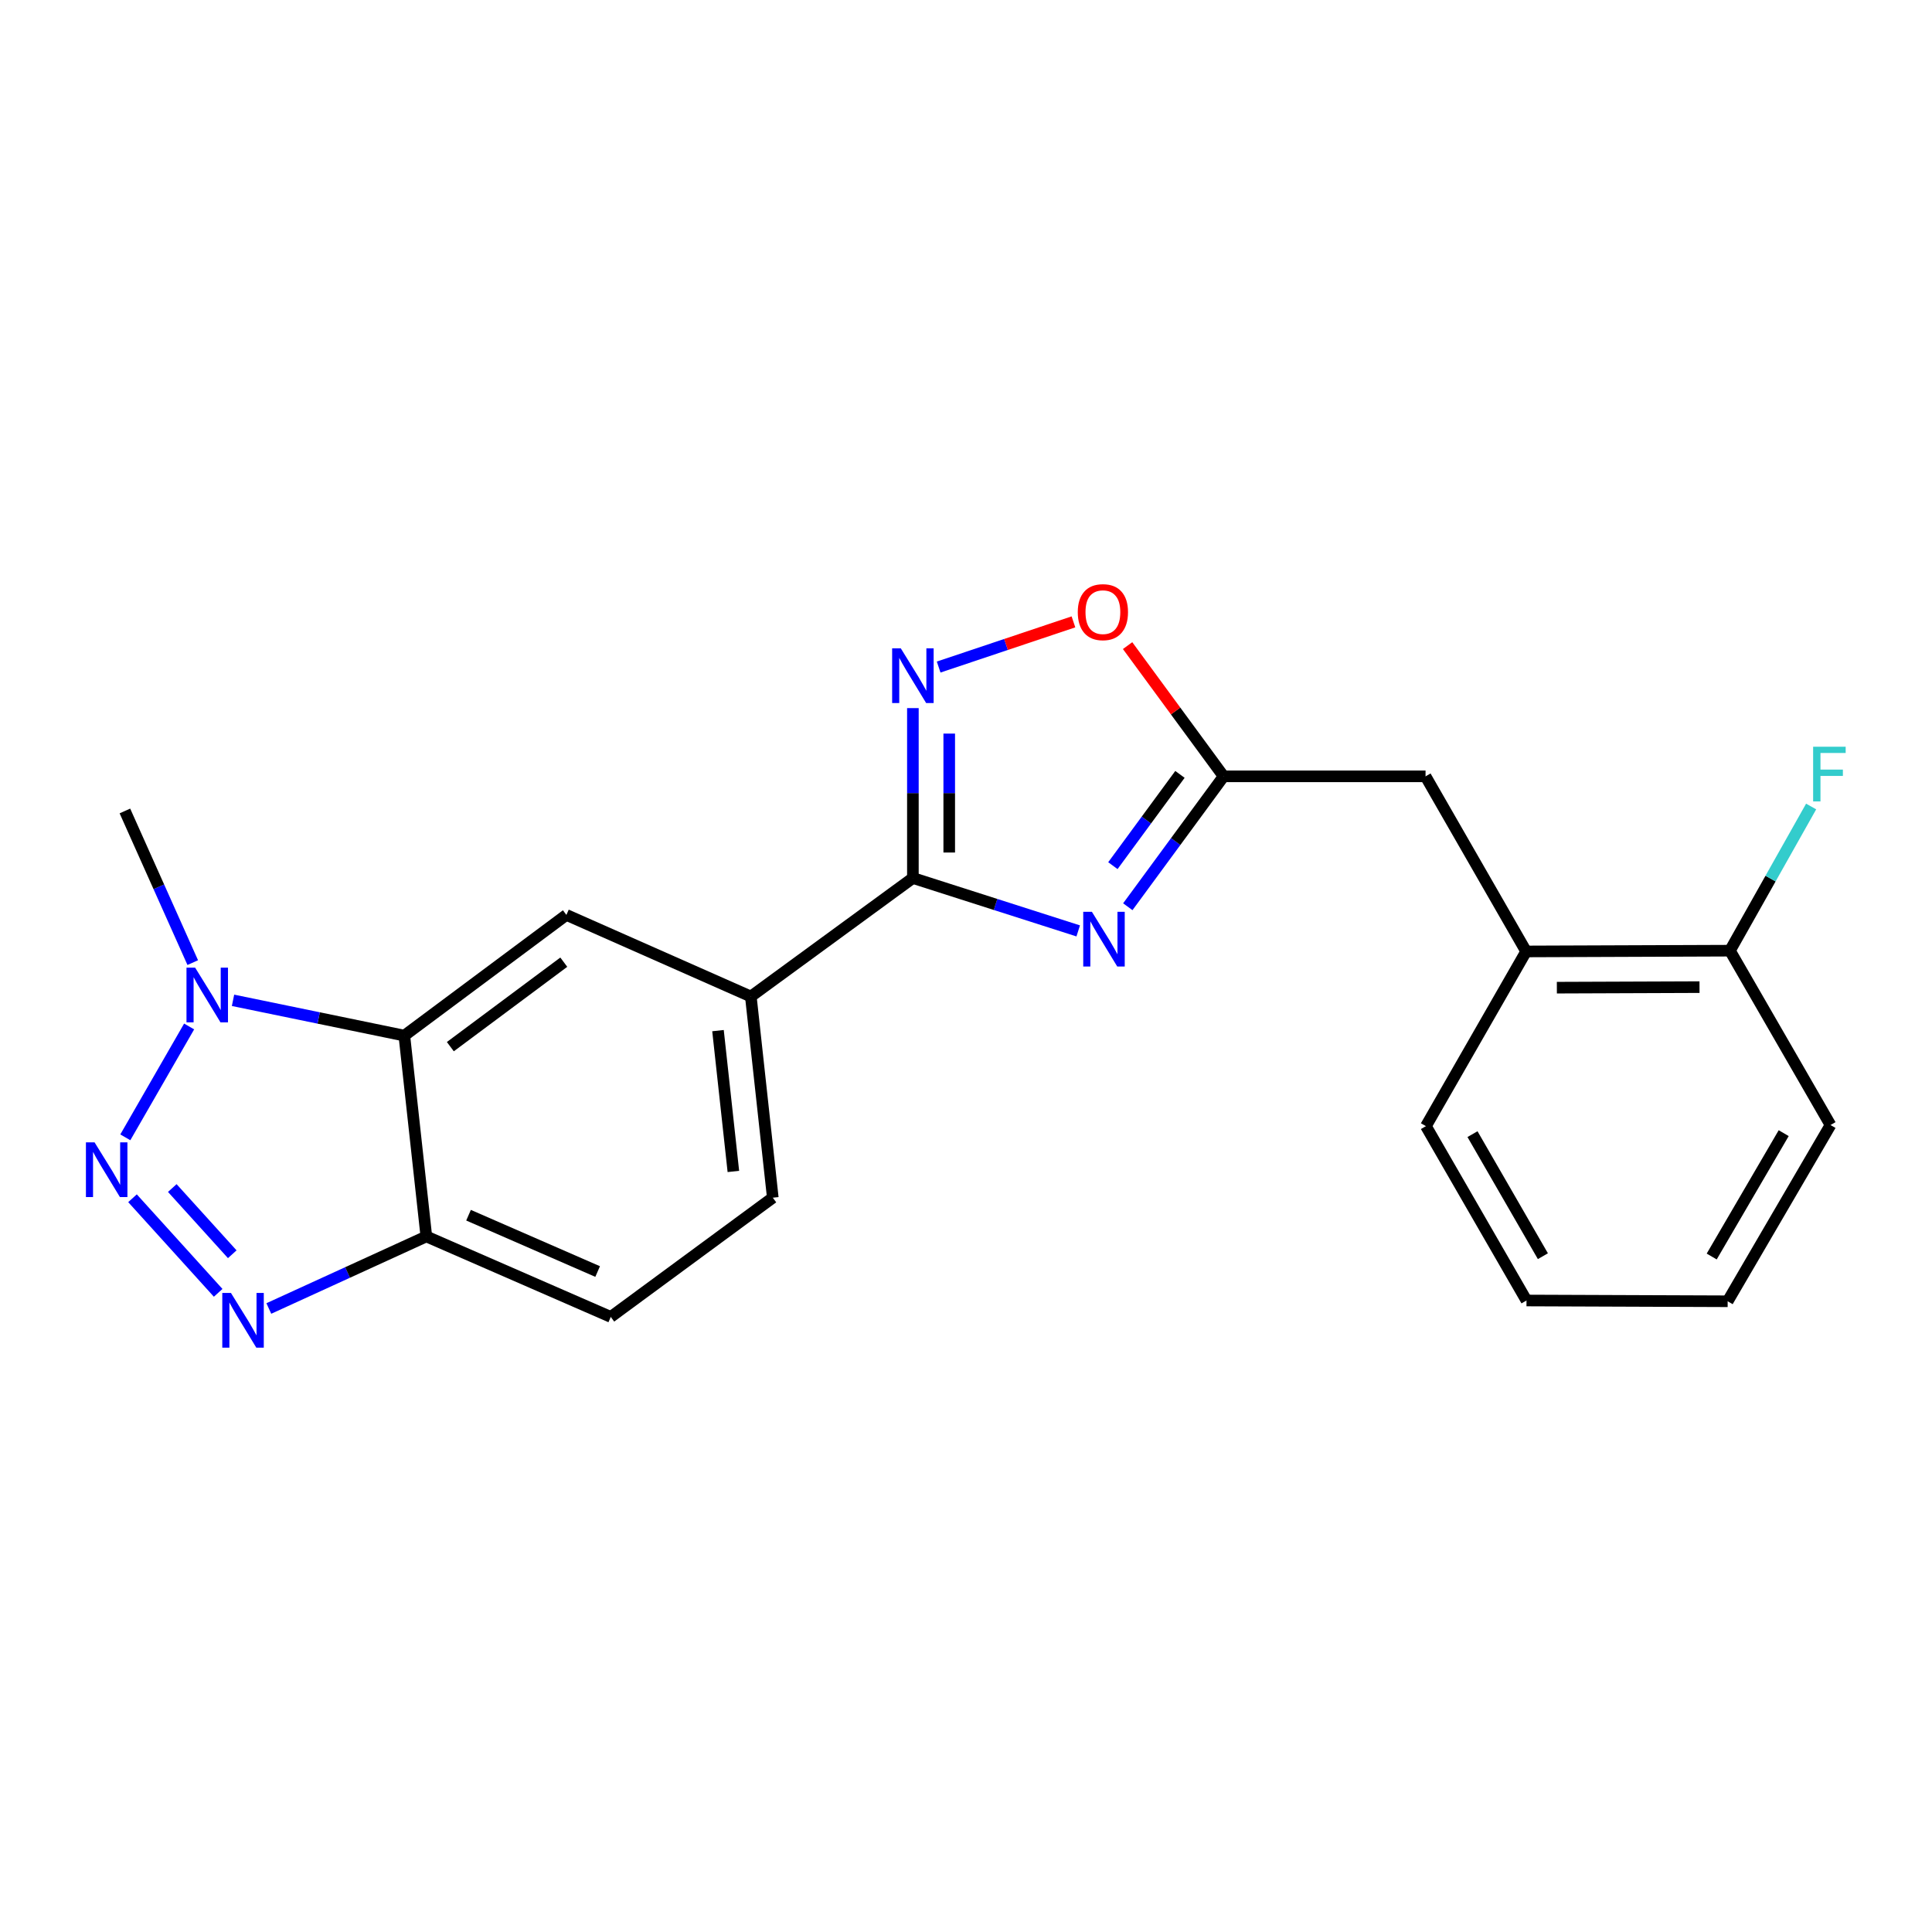 <?xml version='1.0' encoding='iso-8859-1'?>
<svg version='1.1' baseProfile='full'
              xmlns='http://www.w3.org/2000/svg'
                      xmlns:rdkit='http://www.rdkit.org/xml'
                      xmlns:xlink='http://www.w3.org/1999/xlink'
                  xml:space='preserve'
width='1000px' height='1000px' viewBox='0 0 1000 1000'>
<!-- END OF HEADER -->
<rect style='opacity:1.0;fill:#FFFFFF;stroke:none' width='1000' height='1000' x='0' y='0'> </rect>
<path class='bond-2' d='M 68.583,620.212 L 112.924,669.168' style='fill:none;fill-rule:evenodd;stroke:#0000FF;stroke-width:6px;stroke-linecap:butt;stroke-linejoin:miter;stroke-opacity:1' />
<path class='bond-2' d='M 89.176,614.928 L 120.215,649.197' style='fill:none;fill-rule:evenodd;stroke:#0000FF;stroke-width:6px;stroke-linecap:butt;stroke-linejoin:miter;stroke-opacity:1' />
<path class='bond-5' d='M 64.866,588.683 L 97.894,531.301' style='fill:none;fill-rule:evenodd;stroke:#0000FF;stroke-width:6px;stroke-linecap:butt;stroke-linejoin:miter;stroke-opacity:1' />
<path class='bond-0' d='M 558.084,481.834 L 515.297,468.146' style='fill:none;fill-rule:evenodd;stroke:#0000FF;stroke-width:6px;stroke-linecap:butt;stroke-linejoin:miter;stroke-opacity:1' />
<path class='bond-0' d='M 515.297,468.146 L 472.51,454.458' style='fill:none;fill-rule:evenodd;stroke:#000000;stroke-width:6px;stroke-linecap:butt;stroke-linejoin:miter;stroke-opacity:1' />
<path class='bond-6' d='M 583.745,469.327 L 608.541,435.579' style='fill:none;fill-rule:evenodd;stroke:#0000FF;stroke-width:6px;stroke-linecap:butt;stroke-linejoin:miter;stroke-opacity:1' />
<path class='bond-6' d='M 608.541,435.579 L 633.337,401.831' style='fill:none;fill-rule:evenodd;stroke:#000000;stroke-width:6px;stroke-linecap:butt;stroke-linejoin:miter;stroke-opacity:1' />
<path class='bond-6' d='M 576.025,448.065 L 593.383,424.441' style='fill:none;fill-rule:evenodd;stroke:#0000FF;stroke-width:6px;stroke-linecap:butt;stroke-linejoin:miter;stroke-opacity:1' />
<path class='bond-6' d='M 593.383,424.441 L 610.74,400.818' style='fill:none;fill-rule:evenodd;stroke:#000000;stroke-width:6px;stroke-linecap:butt;stroke-linejoin:miter;stroke-opacity:1' />
<path class='bond-1' d='M 472.51,454.458 L 388.626,515.79' style='fill:none;fill-rule:evenodd;stroke:#000000;stroke-width:6px;stroke-linecap:butt;stroke-linejoin:miter;stroke-opacity:1' />
<path class='bond-4' d='M 472.51,454.458 L 472.51,410.486' style='fill:none;fill-rule:evenodd;stroke:#000000;stroke-width:6px;stroke-linecap:butt;stroke-linejoin:miter;stroke-opacity:1' />
<path class='bond-4' d='M 472.51,410.486 L 472.51,366.515' style='fill:none;fill-rule:evenodd;stroke:#0000FF;stroke-width:6px;stroke-linecap:butt;stroke-linejoin:miter;stroke-opacity:1' />
<path class='bond-4' d='M 491.32,441.266 L 491.32,410.486' style='fill:none;fill-rule:evenodd;stroke:#000000;stroke-width:6px;stroke-linecap:butt;stroke-linejoin:miter;stroke-opacity:1' />
<path class='bond-4' d='M 491.32,410.486 L 491.32,379.706' style='fill:none;fill-rule:evenodd;stroke:#0000FF;stroke-width:6px;stroke-linecap:butt;stroke-linejoin:miter;stroke-opacity:1' />
<path class='bond-7' d='M 139.143,677.273 L 179.908,658.626' style='fill:none;fill-rule:evenodd;stroke:#0000FF;stroke-width:6px;stroke-linecap:butt;stroke-linejoin:miter;stroke-opacity:1' />
<path class='bond-7' d='M 179.908,658.626 L 220.672,639.979' style='fill:none;fill-rule:evenodd;stroke:#000000;stroke-width:6px;stroke-linecap:butt;stroke-linejoin:miter;stroke-opacity:1' />
<path class='bond-3' d='M 209.281,536.032 L 164.946,526.898' style='fill:none;fill-rule:evenodd;stroke:#000000;stroke-width:6px;stroke-linecap:butt;stroke-linejoin:miter;stroke-opacity:1' />
<path class='bond-3' d='M 164.946,526.898 L 120.611,517.765' style='fill:none;fill-rule:evenodd;stroke:#0000FF;stroke-width:6px;stroke-linecap:butt;stroke-linejoin:miter;stroke-opacity:1' />
<path class='bond-8' d='M 209.281,536.032 L 293.164,473.561' style='fill:none;fill-rule:evenodd;stroke:#000000;stroke-width:6px;stroke-linecap:butt;stroke-linejoin:miter;stroke-opacity:1' />
<path class='bond-8' d='M 233.099,541.747 L 291.817,498.018' style='fill:none;fill-rule:evenodd;stroke:#000000;stroke-width:6px;stroke-linecap:butt;stroke-linejoin:miter;stroke-opacity:1' />
<path class='bond-22' d='M 209.281,536.032 L 220.672,639.979' style='fill:none;fill-rule:evenodd;stroke:#000000;stroke-width:6px;stroke-linecap:butt;stroke-linejoin:miter;stroke-opacity:1' />
<path class='bond-9' d='M 485.843,345.267 L 520.729,333.572' style='fill:none;fill-rule:evenodd;stroke:#0000FF;stroke-width:6px;stroke-linecap:butt;stroke-linejoin:miter;stroke-opacity:1' />
<path class='bond-9' d='M 520.729,333.572 L 555.614,321.877' style='fill:none;fill-rule:evenodd;stroke:#FF0000;stroke-width:6px;stroke-linecap:butt;stroke-linejoin:miter;stroke-opacity:1' />
<path class='bond-17' d='M 99.765,498.247 L 82.208,459' style='fill:none;fill-rule:evenodd;stroke:#0000FF;stroke-width:6px;stroke-linecap:butt;stroke-linejoin:miter;stroke-opacity:1' />
<path class='bond-17' d='M 82.208,459 L 64.651,419.753' style='fill:none;fill-rule:evenodd;stroke:#000000;stroke-width:6px;stroke-linecap:butt;stroke-linejoin:miter;stroke-opacity:1' />
<path class='bond-11' d='M 633.337,401.831 L 737.859,401.831' style='fill:none;fill-rule:evenodd;stroke:#000000;stroke-width:6px;stroke-linecap:butt;stroke-linejoin:miter;stroke-opacity:1' />
<path class='bond-24' d='M 633.337,401.831 L 608.486,367.998' style='fill:none;fill-rule:evenodd;stroke:#000000;stroke-width:6px;stroke-linecap:butt;stroke-linejoin:miter;stroke-opacity:1' />
<path class='bond-24' d='M 608.486,367.998 L 583.636,334.165' style='fill:none;fill-rule:evenodd;stroke:#FF0000;stroke-width:6px;stroke-linecap:butt;stroke-linejoin:miter;stroke-opacity:1' />
<path class='bond-13' d='M 220.672,639.979 L 316.134,681.633' style='fill:none;fill-rule:evenodd;stroke:#000000;stroke-width:6px;stroke-linecap:butt;stroke-linejoin:miter;stroke-opacity:1' />
<path class='bond-13' d='M 242.514,628.987 L 309.337,658.145' style='fill:none;fill-rule:evenodd;stroke:#000000;stroke-width:6px;stroke-linecap:butt;stroke-linejoin:miter;stroke-opacity:1' />
<path class='bond-10' d='M 293.164,473.561 L 388.626,515.79' style='fill:none;fill-rule:evenodd;stroke:#000000;stroke-width:6px;stroke-linecap:butt;stroke-linejoin:miter;stroke-opacity:1' />
<path class='bond-23' d='M 388.626,515.79 L 399.996,619.915' style='fill:none;fill-rule:evenodd;stroke:#000000;stroke-width:6px;stroke-linecap:butt;stroke-linejoin:miter;stroke-opacity:1' />
<path class='bond-23' d='M 371.633,533.45 L 379.592,606.338' style='fill:none;fill-rule:evenodd;stroke:#000000;stroke-width:6px;stroke-linecap:butt;stroke-linejoin:miter;stroke-opacity:1' />
<path class='bond-12' d='M 737.859,401.831 L 789.933,492.465' style='fill:none;fill-rule:evenodd;stroke:#000000;stroke-width:6px;stroke-linecap:butt;stroke-linejoin:miter;stroke-opacity:1' />
<path class='bond-14' d='M 789.933,492.465 L 895.416,492.068' style='fill:none;fill-rule:evenodd;stroke:#000000;stroke-width:6px;stroke-linecap:butt;stroke-linejoin:miter;stroke-opacity:1' />
<path class='bond-14' d='M 805.826,511.216 L 879.664,510.938' style='fill:none;fill-rule:evenodd;stroke:#000000;stroke-width:6px;stroke-linecap:butt;stroke-linejoin:miter;stroke-opacity:1' />
<path class='bond-18' d='M 789.933,492.465 L 738.058,582.89' style='fill:none;fill-rule:evenodd;stroke:#000000;stroke-width:6px;stroke-linecap:butt;stroke-linejoin:miter;stroke-opacity:1' />
<path class='bond-15' d='M 316.134,681.633 L 399.996,619.915' style='fill:none;fill-rule:evenodd;stroke:#000000;stroke-width:6px;stroke-linecap:butt;stroke-linejoin:miter;stroke-opacity:1' />
<path class='bond-16' d='M 895.416,492.068 L 916.429,454.756' style='fill:none;fill-rule:evenodd;stroke:#000000;stroke-width:6px;stroke-linecap:butt;stroke-linejoin:miter;stroke-opacity:1' />
<path class='bond-16' d='M 916.429,454.756 L 937.442,417.443' style='fill:none;fill-rule:evenodd;stroke:#33CCCC;stroke-width:6px;stroke-linecap:butt;stroke-linejoin:miter;stroke-opacity:1' />
<path class='bond-19' d='M 895.416,492.068 L 947.468,582.315' style='fill:none;fill-rule:evenodd;stroke:#000000;stroke-width:6px;stroke-linecap:butt;stroke-linejoin:miter;stroke-opacity:1' />
<path class='bond-20' d='M 738.058,582.89 L 790.11,673.137' style='fill:none;fill-rule:evenodd;stroke:#000000;stroke-width:6px;stroke-linecap:butt;stroke-linejoin:miter;stroke-opacity:1' />
<path class='bond-20' d='M 762.16,587.029 L 798.597,650.202' style='fill:none;fill-rule:evenodd;stroke:#000000;stroke-width:6px;stroke-linecap:butt;stroke-linejoin:miter;stroke-opacity:1' />
<path class='bond-25' d='M 947.468,582.315 L 894.235,673.535' style='fill:none;fill-rule:evenodd;stroke:#000000;stroke-width:6px;stroke-linecap:butt;stroke-linejoin:miter;stroke-opacity:1' />
<path class='bond-25' d='M 923.237,586.517 L 885.974,650.371' style='fill:none;fill-rule:evenodd;stroke:#000000;stroke-width:6px;stroke-linecap:butt;stroke-linejoin:miter;stroke-opacity:1' />
<path class='bond-21' d='M 790.11,673.137 L 894.235,673.535' style='fill:none;fill-rule:evenodd;stroke:#000000;stroke-width:6px;stroke-linecap:butt;stroke-linejoin:miter;stroke-opacity:1' />
<path  class='atom-0' d='M 48.955 591.292
L 58.235 606.292
Q 59.155 607.772, 60.635 610.452
Q 62.115 613.132, 62.195 613.292
L 62.195 591.292
L 65.955 591.292
L 65.955 619.612
L 62.075 619.612
L 52.115 603.212
Q 50.955 601.292, 49.715 599.092
Q 48.515 596.892, 48.155 596.212
L 48.155 619.612
L 44.475 619.612
L 44.475 591.292
L 48.955 591.292
' fill='#0000FF'/>
<path  class='atom-1' d='M 565.16 471.941
L 574.44 486.941
Q 575.36 488.421, 576.84 491.101
Q 578.32 493.781, 578.4 493.941
L 578.4 471.941
L 582.16 471.941
L 582.16 500.261
L 578.28 500.261
L 568.32 483.861
Q 567.16 481.941, 565.92 479.741
Q 564.72 477.541, 564.36 476.861
L 564.36 500.261
L 560.68 500.261
L 560.68 471.941
L 565.16 471.941
' fill='#0000FF'/>
<path  class='atom-3' d='M 119.535 669.219
L 128.815 684.219
Q 129.735 685.699, 131.215 688.379
Q 132.695 691.059, 132.775 691.219
L 132.775 669.219
L 136.535 669.219
L 136.535 697.539
L 132.655 697.539
L 122.695 681.139
Q 121.535 679.219, 120.295 677.019
Q 119.095 674.819, 118.735 674.139
L 118.735 697.539
L 115.055 697.539
L 115.055 669.219
L 119.535 669.219
' fill='#0000FF'/>
<path  class='atom-5' d='M 466.25 335.577
L 475.53 350.577
Q 476.45 352.057, 477.93 354.737
Q 479.41 357.417, 479.49 357.577
L 479.49 335.577
L 483.25 335.577
L 483.25 363.897
L 479.37 363.897
L 469.41 347.497
Q 468.25 345.577, 467.01 343.377
Q 465.81 341.177, 465.45 340.497
L 465.45 363.897
L 461.77 363.897
L 461.77 335.577
L 466.25 335.577
' fill='#0000FF'/>
<path  class='atom-6' d='M 101.007 500.856
L 110.287 515.856
Q 111.207 517.336, 112.687 520.016
Q 114.167 522.696, 114.247 522.856
L 114.247 500.856
L 118.007 500.856
L 118.007 529.176
L 114.127 529.176
L 104.167 512.776
Q 103.007 510.856, 101.767 508.656
Q 100.567 506.456, 100.207 505.776
L 100.207 529.176
L 96.527 529.176
L 96.527 500.856
L 101.007 500.856
' fill='#0000FF'/>
<path  class='atom-10' d='M 557.856 316.847
Q 557.856 310.047, 561.216 306.247
Q 564.576 302.447, 570.856 302.447
Q 577.136 302.447, 580.496 306.247
Q 583.856 310.047, 583.856 316.847
Q 583.856 323.727, 580.456 327.647
Q 577.056 331.527, 570.856 331.527
Q 564.616 331.527, 561.216 327.647
Q 557.856 323.767, 557.856 316.847
M 570.856 328.327
Q 575.176 328.327, 577.496 325.447
Q 579.856 322.527, 579.856 316.847
Q 579.856 311.287, 577.496 308.487
Q 575.176 305.647, 570.856 305.647
Q 566.536 305.647, 564.176 308.447
Q 561.856 311.247, 561.856 316.847
Q 561.856 322.567, 564.176 325.447
Q 566.536 328.327, 570.856 328.327
' fill='#FF0000'/>
<path  class='atom-17' d='M 938.474 386.501
L 955.314 386.501
L 955.314 389.741
L 942.274 389.741
L 942.274 398.341
L 953.874 398.341
L 953.874 401.621
L 942.274 401.621
L 942.274 414.821
L 938.474 414.821
L 938.474 386.501
' fill='#33CCCC'/>
</svg>
